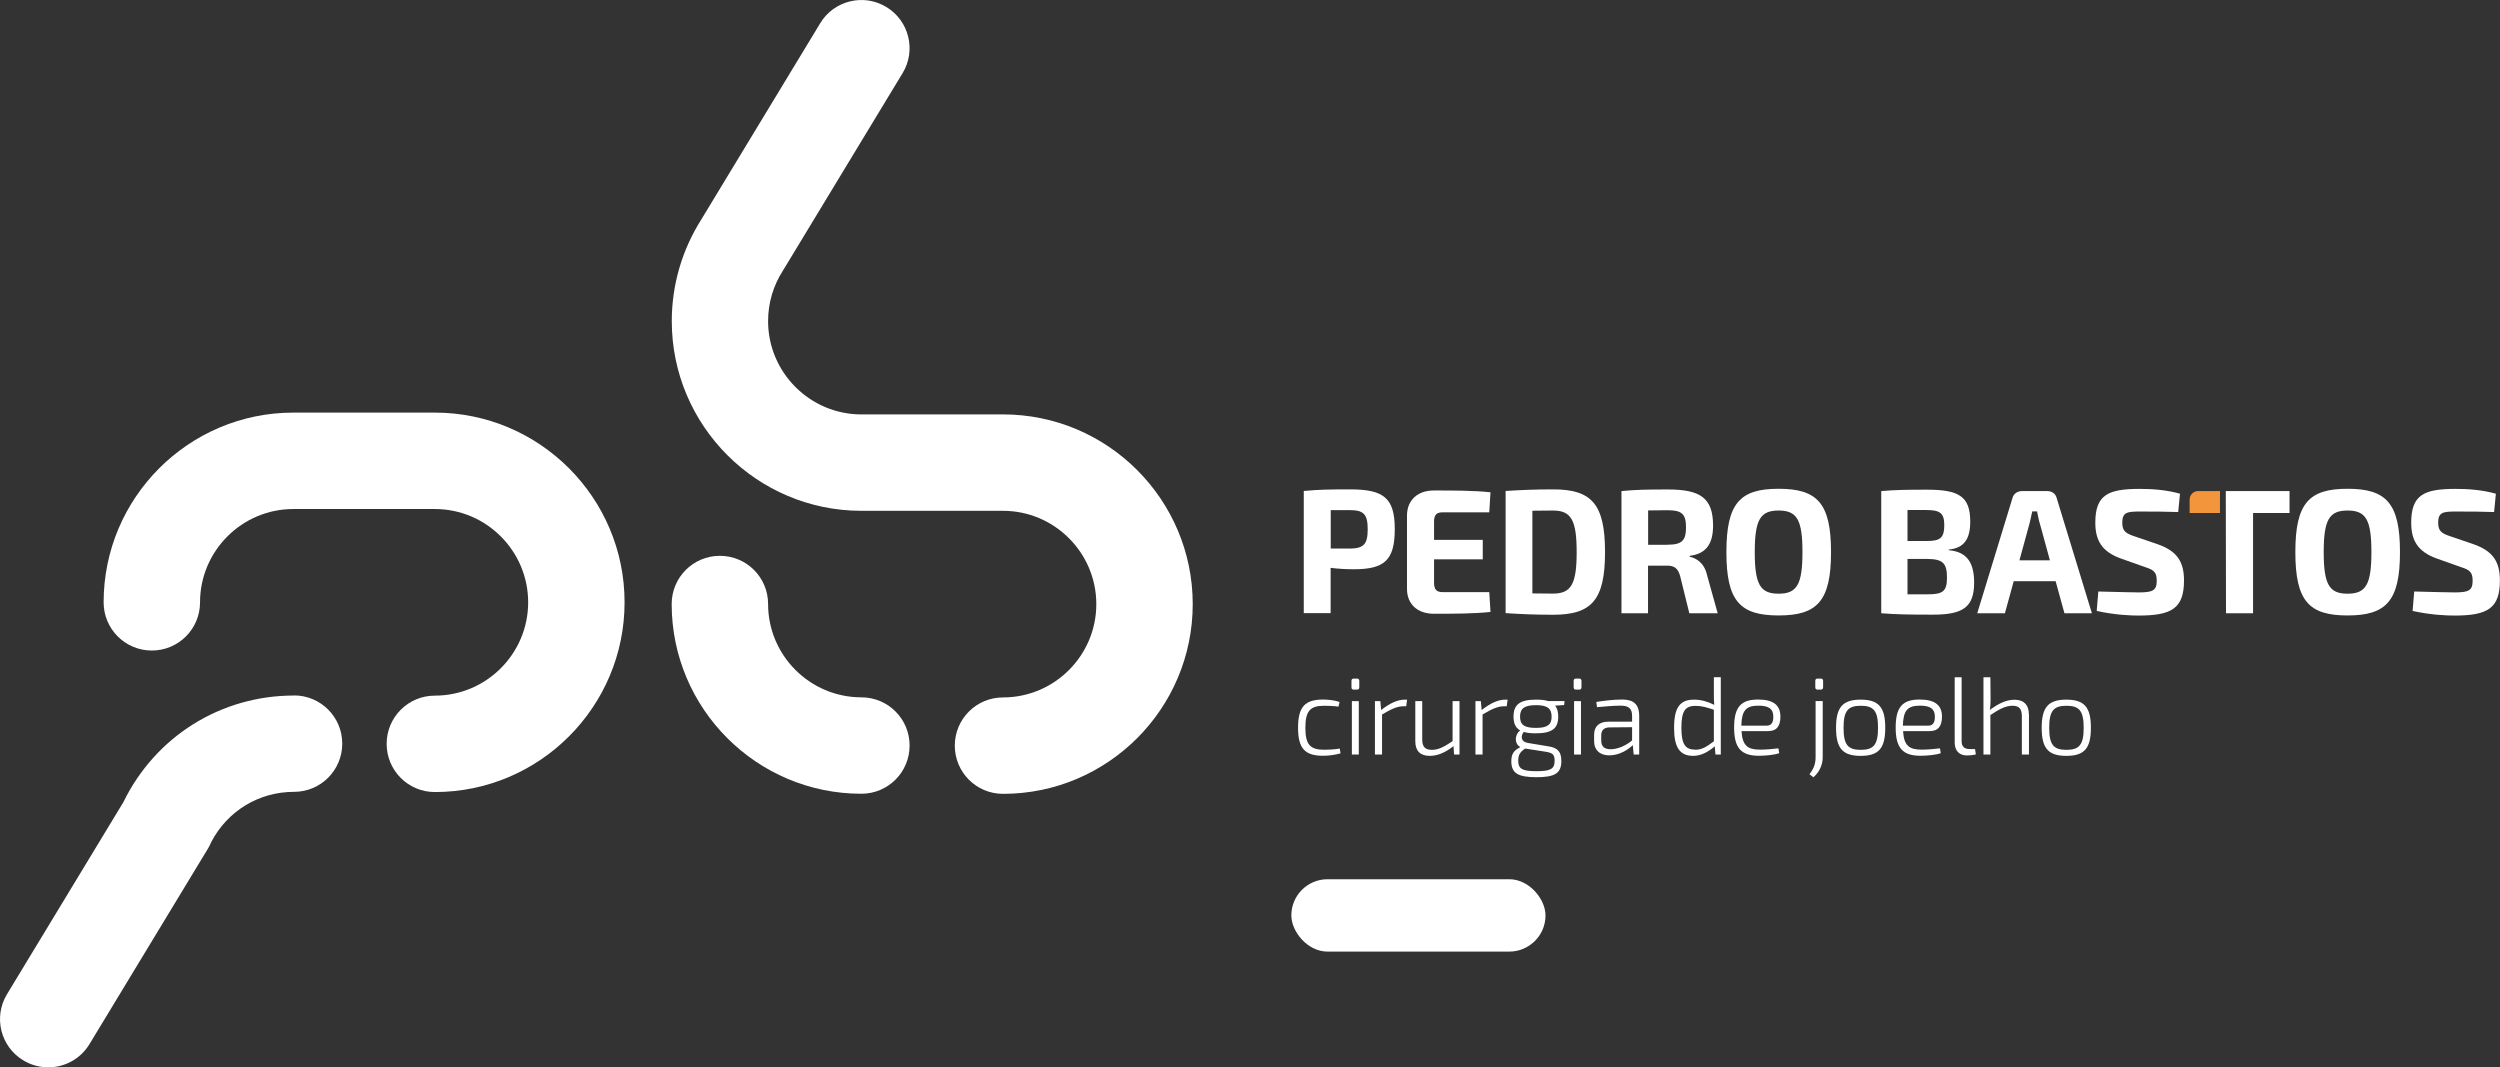 <?xml version="1.0" encoding="UTF-8"?><svg id="Camada_2" xmlns="http://www.w3.org/2000/svg" viewBox="0 0 249.45 106.5"><rect x="0" y="0" width="249.45" height="106.5" fill="#333333" stroke="none"/><defs><style>.cls-1{fill:#f2953b;}.cls-2{fill:#fff;}</style></defs><g id="Camada_1-2"><g><polygon class="cls-2" points="224.81 51.19 224.81 61.19 222.11 61.19 222.09 49 228.45 49 228.45 51.19 224.81 51.19"/><path class="cls-2" d="m139.17,52.81c0,3.14-1.08,3.99-4.1,3.99-.79,0-1.59-.05-2.3-.14v4.52s-2.68,0-2.68,0v-12.19c1.47-.14,2.44-.16,4.63-.16,3.37,0,4.45.87,4.45,3.97Zm-4.5,1.93c1.38-.02,1.8-.41,1.8-1.93s-.42-1.91-1.8-1.91h-1.89v3.83h1.89Z"/><path class="cls-2" d="m148.72,61.06c-1.66.18-3.76.18-5.65.18-1.63,0-2.67-.95-2.68-2.46v-7.38c.02-1.5,1.06-2.46,2.68-2.46,1.89,0,3.99,0,5.65.18l-.12,2h-4.68c-.58,0-.83.27-.83.9v1.85h4.86s0,1.94,0,1.94h-4.86v2.35c0,.65.25.92.83.92h4.68s.12,1.98.12,1.98Z"/><path class="cls-2" d="m160.15,55.09c0,4.82-1.36,6.25-5.19,6.25-1.84,0-3.34-.07-4.73-.16v-12.19c1.4-.09,2.88-.16,4.73-.16,3.83,0,5.19,1.43,5.19,6.25Zm-2.83,0c0-3.2-.55-4.15-2.37-4.15-.78,0-1.43.02-2.05.02v8.25c.62,0,1.31.02,2.05.02,1.82,0,2.37-.94,2.37-4.13Z"/><path class="cls-2" d="m168.56,61.19l-.92-3.73c-.23-.78-.58-1.02-1.31-1.02h-1.89v4.75s-2.65,0-2.65,0v-12.19c1.47-.14,2.45-.16,4.64-.16,3.18,0,4.5.81,4.5,3.6,0,1.71-.6,2.81-2.33,3.02v.09c.62.14,1.45.58,1.73,1.84l1.06,3.8h-2.84Zm-2.17-6.84c1.41,0,1.84-.39,1.84-1.73s-.42-1.71-1.84-1.71l-1.94.02v3.43h1.94Z"/><path class="cls-2" d="m182.7,55.09c0,4.89-1.38,6.32-5.23,6.32s-5.21-1.43-5.21-6.32,1.36-6.32,5.21-6.32,5.23,1.43,5.23,6.32Zm-7.61,0c0,3.23.55,4.15,2.38,4.15s2.38-.92,2.38-4.15-.55-4.15-2.38-4.15-2.38.92-2.38,4.15Z"/><path class="cls-2" d="m194.45,54.9c1.87.16,2.53,1.31,2.53,3.25,0,2.51-1.22,3.18-4.13,3.18-2.33,0-3.6-.02-5.14-.14v-12.19c1.38-.12,2.53-.14,4.57-.14,3.18,0,4.31.67,4.31,3.18,0,1.75-.62,2.65-2.14,2.79v.07Zm-2.3-4.01h-1.82v3.09h1.96c1.31,0,1.71-.32,1.71-1.57s-.44-1.52-1.85-1.52Zm.23,8.41c1.47,0,1.89-.3,1.89-1.66,0-1.48-.44-1.85-1.96-1.87h-1.98v3.53h2.05Z"/><path class="cls-2" d="m200.93,57.99l-.88,3.2h-2.76s3.51-11.48,3.51-11.48c.11-.44.49-.71.94-.71h2.54c.46,0,.83.26.94.71l3.51,11.48h-2.74s-.88-3.2-.88-3.2h-4.19Zm2.58-5.81c-.09-.37-.19-.78-.25-1.15h-.48s-.26,1.15-.26,1.15l-1.02,3.73h3.04s-1.02-3.73-1.02-3.73Z"/><path class="cls-2" d="m217.52,49.25l-.18,1.84c-1.02-.04-2.53-.05-3.81-.05s-1.77.07-1.77,1.11c0,.85.35,1.08,1.27,1.38l2.31.79c1.94.69,2.58,1.8,2.58,3.59,0,2.77-1.2,3.51-4.52,3.51-.78,0-2.31-.05-4.19-.46l.16-1.94c2.26.05,3.25.09,4.03.09,1.41,0,1.8-.19,1.8-1.18,0-.87-.34-1.08-1.15-1.34l-2.45-.87c-1.85-.67-2.53-1.77-2.53-3.57,0-2.79,1.29-3.37,4.43-3.37,1.2,0,2.65.09,4.01.48Z"/><path class="cls-2" d="m239.47,55.09c0,4.89-1.38,6.32-5.23,6.32s-5.21-1.43-5.21-6.32c0-4.89,1.36-6.32,5.21-6.32s5.23,1.43,5.23,6.32Zm-7.61,0c0,3.23.55,4.15,2.38,4.15s2.38-.92,2.38-4.15-.55-4.15-2.38-4.15-2.38.92-2.38,4.15Z"/><path class="cls-2" d="m249.04,49.25l-.18,1.84c-1.02-.04-2.53-.05-3.81-.05s-1.77.07-1.77,1.11c0,.85.35,1.08,1.27,1.38l2.31.79c1.94.69,2.58,1.8,2.58,3.59,0,2.77-1.2,3.51-4.52,3.51-.78,0-2.31-.05-4.19-.46l.16-1.94c2.26.05,3.25.09,4.03.09,1.41,0,1.8-.19,1.8-1.18,0-.87-.34-1.08-1.15-1.34l-2.45-.87c-1.85-.67-2.53-1.77-2.53-3.57,0-2.79,1.29-3.37,4.43-3.37,1.2,0,2.65.09,4.01.48Z"/><g><path class="cls-2" d="m133.66,70.06l-.11.45c-.44-.07-1.05-.09-1.42-.09-1.39,0-1.88.5-1.88,2.2s.5,2.19,1.88,2.19c.32,0,1.04-.02,1.55-.12l.08.48c-.52.15-1.16.24-1.74.24-1.83,0-2.5-.74-2.5-2.8s.67-2.81,2.5-2.81c.44,0,1.13.06,1.64.24Z"/><path class="cls-2" d="m135.4,67.71c.15,0,.23.08.23.23v.64c0,.15-.08.23-.23.23h-.32c-.17,0-.23-.08-.23-.23v-.64c0-.15.07-.23.23-.23h.32Zm-.51,7.58v-5.33s.69,0,.69,0v5.33s-.69,0-.69,0Z"/><path class="cls-2" d="m140.31,70.47h-.26c-.66,0-1.26.3-2.15.82v4s-.71,0-.71,0v-5.33s.54,0,.54,0l.08.89c.82-.65,1.61-1.04,2.36-1.04h.23s-.09.66-.09.66Z"/><path class="cls-2" d="m145.64,75.29h-.55s-.06-.84-.06-.84c-.83.65-1.59.97-2.37.97-.95,0-1.44-.5-1.44-1.45v-4.01s.69,0,.69,0v3.82c0,.74.29,1.04.98,1.04.63,0,1.2-.3,2.05-.87v-3.99s.69,0,.69,0v5.33Z"/><path class="cls-2" d="m150.34,70.47h-.26c-.66,0-1.26.3-2.15.82v4s-.71,0-.71,0v-5.33s.54,0,.54,0l.08.89c.82-.65,1.61-1.04,2.36-1.04h.23s-.09.66-.09.66Z"/><path class="cls-2" d="m155.17,70.41c.22.28.31.64.31,1.1,0,1.15-.58,1.66-2.23,1.66-.5,0-.9-.04-1.21-.14-.32.41-.31.98.41,1.1l2.05.34c.99.15,1.29.6,1.29,1.47,0,1.21-.64,1.61-2.48,1.61s-2.51-.4-2.51-1.59c0-.71.22-1.07.9-1.41-.65-.37-.55-1.28-.02-1.67-.47-.26-.66-.72-.66-1.37,0-1.17.58-1.7,2.24-1.7.5,0,.89.04,1.2.14h1.65s-.04.4-.04.4l-.89.06Zm-1,4.59l-1.99-.31-.04.03c-.48.33-.65.62-.65,1.19,0,.82.43,1.04,1.83,1.04s1.8-.23,1.8-1.04c0-.61-.17-.79-.94-.91Zm.65-3.49c0-.8-.4-1.15-1.56-1.15s-1.59.34-1.59,1.15.42,1.12,1.59,1.12,1.56-.34,1.56-1.12Z"/><path class="cls-2" d="m157.57,67.71c.15,0,.23.08.23.23v.64c0,.15-.08.23-.23.23h-.32c-.17,0-.23-.08-.23-.23v-.64c0-.15.07-.23.23-.23h.32Zm-.51,7.58v-5.33s.69,0,.69,0v5.33s-.69,0-.69,0Z"/><path class="cls-2" d="m163.56,71.46v3.83s-.55,0-.55,0l-.09-.94c-.44.44-1.33,1.02-2.34,1.02-.93,0-1.52-.51-1.52-1.44v-.62c0-.83.51-1.3,1.4-1.3h2.39v-.56c0-.67-.25-1.04-1.13-1.04-.64,0-1.55.07-2.37.15l-.07-.52c.73-.11,1.66-.24,2.57-.24,1.09,0,1.71.42,1.71,1.64Zm-.71,2.41v-1.31s-2.28.02-2.28.02c-.56.02-.8.31-.8.83v.46c0,.61.31.89.94.89.62.01,1.51-.33,2.15-.89Z"/><path class="cls-2" d="m171.71,75.29h-.54s-.07-.82-.07-.82c-.65.55-1.36.95-2.15.95-1.38,0-1.91-.89-1.91-2.81,0-2.06.62-2.8,1.99-2.8.68,0,1.36.19,2.02.52-.04-.36-.04-.66-.04-1.05v-1.71s.69,0,.69,0v7.71Zm-2.56-.48c.63,0,1.08-.25,1.86-.84v-3.15c-.72-.24-1.22-.39-1.83-.39-1.02,0-1.41.5-1.41,2.17s.39,2.2,1.38,2.2Z"/><path class="cls-2" d="m177.45,74.68l.08.47c-.45.18-1.41.26-2.02.26-1.78,0-2.48-.77-2.48-2.82s.69-2.79,2.39-2.79c1.53,0,2.21.56,2.23,1.66.01.96-.35,1.49-1.22,1.49h-2.66c.08,1.45.62,1.85,1.84,1.85.63,0,1.33-.07,1.84-.13Zm-3.69-2.27h2.5c.55,0,.69-.4.68-.93-.01-.75-.45-1.07-1.49-1.07-1.23,0-1.66.48-1.7,1.99Z"/><path class="cls-2" d="m181.87,75.55c0,.8-.36,1.52-.93,2.01l-.39-.31c.4-.51.61-1,.61-1.7v-5.6s.71,0,.71,0v5.6Zm-.19-7.84c.15,0,.23.08.23.23v.64c0,.15-.08.23-.23.23h-.33c-.15,0-.22-.08-.22-.23v-.64c0-.15.07-.23.22-.23h.33Z"/><path class="cls-2" d="m188.11,72.62c0,2.05-.65,2.8-2.45,2.8s-2.46-.75-2.46-2.8.66-2.81,2.46-2.81,2.45.76,2.45,2.81Zm-4.16,0c0,1.69.43,2.2,1.72,2.2s1.72-.52,1.72-2.2-.43-2.2-1.72-2.2-1.72.52-1.72,2.2Z"/><path class="cls-2" d="m193.57,74.68l.08.47c-.45.18-1.41.26-2.02.26-1.78,0-2.48-.77-2.48-2.82s.69-2.79,2.39-2.79c1.53,0,2.21.56,2.23,1.66.01.96-.35,1.49-1.22,1.49h-2.66c.08,1.45.62,1.85,1.84,1.85.63,0,1.33-.07,1.84-.13Zm-3.69-2.27h2.5c.55,0,.69-.4.68-.93-.01-.75-.45-1.07-1.49-1.07-1.23,0-1.66.48-1.7,1.99Z"/><path class="cls-2" d="m195.73,73.97c0,.51.28.77.78.77h.56s.08.53.08.53c-.18.07-.64.11-.88.11-.75,0-1.23-.45-1.23-1.28v-6.52s.69,0,.69,0v6.39Z"/><path class="cls-2" d="m202.45,71.28v4.01s-.71,0-.71,0v-3.82c0-.76-.28-1.05-.93-1.05-.68,0-1.3.32-2.21.93v3.94s-.69,0-.69,0v-7.71s.69,0,.69,0l.02,2.21c0,.4-.02.76-.08,1.05.85-.63,1.64-1.02,2.46-1.02.94,0,1.44.51,1.44,1.47Z"/><path class="cls-2" d="m208.63,72.62c0,2.05-.65,2.8-2.45,2.8s-2.46-.75-2.46-2.8.66-2.81,2.46-2.81,2.45.76,2.45,2.81Zm-4.16,0c0,1.69.43,2.2,1.72,2.2s1.72-.52,1.72-2.2-.43-2.2-1.72-2.2-1.72.52-1.72,2.2Z"/></g><g><g><path class="cls-2" d="m100.07,41.35h-14.12c-5.13,0-9.31-4.18-9.31-9.31,0-1.81.52-3.56,1.5-5.07.01-.02.02-.04.03-.06.01-.02.03-.04.05-.07l11.84-19.54c1.38-2.27.65-5.23-1.62-6.6-2.27-1.38-5.23-.65-6.6,1.62l-11.84,19.54s0,.02-.01.02c-1.93,3.04-2.96,6.54-2.96,10.16,0,10.44,8.49,18.93,18.93,18.93h14.12c5.13,0,9.31,4.18,9.31,9.31s-4.18,9.31-9.31,9.31c-2.66,0-4.81,2.15-4.81,4.81s2.15,4.81,4.81,4.81c10.44,0,18.93-8.49,18.93-18.93,0-10.44-8.49-18.93-18.93-18.93Z"/><path class="cls-2" d="m85.95,69.58c-5.13,0-9.31-4.18-9.31-9.31,0-2.66-2.15-4.81-4.81-4.81s-4.81,2.15-4.81,4.81c0,10.44,8.49,18.93,18.93,18.93,2.66,0,4.81-2.15,4.81-4.81s-2.15-4.81-4.81-4.81Z"/></g><g><path class="cls-2" d="m29.33,69.4c-7.3,0-13.82,4.08-17.02,10.64,0,0,0,0,0,0L.7,99.2c-1.38,2.27-.65,5.23,1.62,6.6.78.47,1.64.7,2.49.7,1.63,0,3.21-.82,4.12-2.32l11.84-19.54c.12-.2.22-.41.31-.62,1.61-3.1,4.75-5.01,8.26-5.01,2.66,0,4.81-2.15,4.81-4.81s-2.15-4.81-4.81-4.81Z"/><path class="cls-2" d="m43.39,41.17h-14.12c-10.44,0-18.93,8.49-18.93,18.93,0,2.66,2.15,4.81,4.81,4.81s4.81-2.15,4.81-4.81c0-5.13,4.18-9.31,9.31-9.31h14.12c5.13,0,9.31,4.18,9.31,9.31s-4.18,9.31-9.31,9.31c-2.66,0-4.81,2.15-4.81,4.81s2.15,4.81,4.81,4.81c10.44,0,18.93-8.49,18.93-18.93s-8.49-18.93-18.93-18.93Z"/></g></g><rect class="cls-2" x="128.85" y="87.73" width="25.36" height="7.22" rx="3.61" ry="3.61"/><path class="cls-1" d="m218.47,51.19h3.04v-2.19h-2.18c-.47,0-.85.38-.85.85v1.34Z"/></g></g></svg>